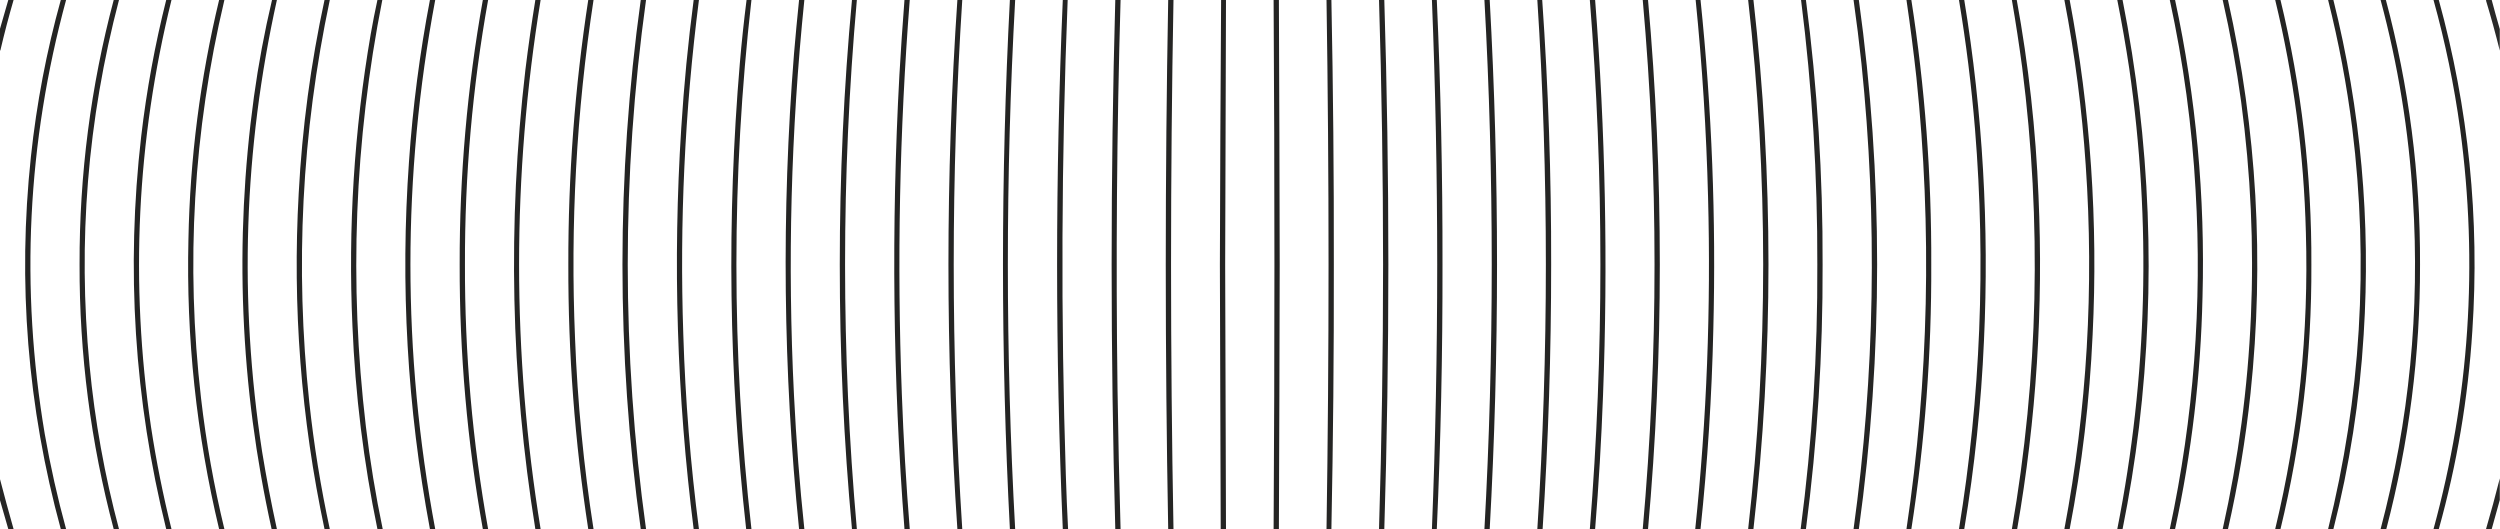 <?xml version="1.0" encoding="UTF-8"?>
<!DOCTYPE svg PUBLIC "-//W3C//DTD SVG 1.1//EN" "http://www.w3.org/Graphics/SVG/1.1/DTD/svg11.dtd">
<svg xmlns="http://www.w3.org/2000/svg" version="1.1" width="6143px" height="1301px" style="shape-rendering:geometricPrecision; text-rendering:geometricPrecision; image-rendering:optimizeQuality; fill-rule:evenodd; clip-rule:evenodd" xmlns:xlink="http://www.w3.org/1999/xlink">
<g><path style="opacity:0.972" fill="#1f1f1e" d="M 20.5,-0.5 C 24.833,-0.5 29.167,-0.5 33.5,-0.5C 21.554,40.511 10.721,81.844 1,123.5C 0.617,124.056 0.117,124.389 -0.5,124.5C -0.5,107.167 -0.5,89.833 -0.5,72.5C 6.267,48.187 13.267,23.854 20.5,-0.5 Z"/></g>
<g><path style="opacity:0.973" fill="#1f1f1e" d="M 149.5,-0.5 C 153.833,-0.5 158.167,-0.5 162.5,-0.5C 66.916,351.271 49.416,706.938 110,1066.5C 123.868,1145.34 141.368,1223.34 162.5,1300.5C 158.167,1300.5 153.833,1300.5 149.5,1300.5C 67.435,999.828 42.935,694.495 76,384.5C 89.911,254.113 114.411,125.779 149.5,-0.5 Z"/></g>
<g><path style="opacity:0.971" fill="#1f1f1e" d="M 279.5,-0.5 C 283.833,-0.5 288.167,-0.5 292.5,-0.5C 215.03,294.472 190.864,593.805 220,897.5C 232.952,1033.88 257.118,1168.21 292.5,1300.5C 288.167,1300.5 283.833,1300.5 279.5,1300.5C 222.928,1087.42 194.928,870.59 195.5,650C 194.928,429.411 222.928,212.578 279.5,-0.5 Z"/></g>
<g><path style="opacity:0.974" fill="#1f1f1e" d="M 408.5,-0.5 C 412.833,-0.5 417.167,-0.5 421.5,-0.5C 335.971,345.812 319.137,695.479 371,1048.5C 383.928,1133.31 400.762,1217.31 421.5,1300.5C 417.167,1300.5 412.833,1300.5 408.5,1300.5C 329.828,982.252 309.328,660.252 347,334.5C 360.239,221.472 380.739,109.805 408.5,-0.5 Z"/></g>
<g><path style="opacity:0.972" fill="#1f1f1e" d="M 538.5,-0.5 C 542.833,-0.5 547.167,-0.5 551.5,-0.5C 475.042,322.416 455.875,648.749 494,978.5C 506.588,1087.03 525.755,1194.36 551.5,1300.5C 547.167,1300.5 542.833,1300.5 538.5,1300.5C 482.48,1066.49 457.313,829.152 463,588.5C 466.764,389.385 491.931,193.052 538.5,-0.5 Z"/></g>
<g><path style="opacity:0.973" fill="#1f1f1e" d="M 668.5,-0.5 C 672.5,-0.5 676.5,-0.5 680.5,-0.5C 598.931,367.18 586.764,737.18 644,1109.5C 654.438,1173.52 666.605,1237.19 680.5,1300.5C 676.167,1300.5 671.833,1300.5 667.5,1300.5C 589.582,948.802 575.082,594.468 624,237.5C 635.069,157.415 649.902,78.082 668.5,-0.5 Z"/></g>
<g><path style="opacity:0.972" fill="#1f1f1e" d="M 797.5,-0.5 C 801.833,-0.5 806.167,-0.5 810.5,-0.5C 741.304,326.446 724.471,656.112 760,988.5C 771.319,1093.41 788.152,1197.41 810.5,1300.5C 806.167,1300.5 801.833,1300.5 797.5,1300.5C 739.554,1028.04 718.388,752.706 734,474.5C 742.465,314.448 763.631,156.114 797.5,-0.5 Z"/></g>
<g><path style="opacity:0.972" fill="#1f1f1e" d="M 927.5,-0.5 C 931.5,-0.5 935.5,-0.5 939.5,-0.5C 870.901,346.439 857.401,695.773 899,1047.5C 909.164,1132.48 922.997,1216.81 940.5,1300.5C 936.167,1300.5 931.833,1300.5 927.5,1300.5C 893.383,1135.57 872.883,968.899 866,800.5C 855.144,559.866 870.144,320.866 911,83.5C 915.931,55.344 921.431,27.344 927.5,-0.5 Z"/></g>
<g><path style="opacity:0.973" fill="#1f1f1e" d="M 1056.5,-0.5 C 1060.83,-0.5 1065.17,-0.5 1069.5,-0.5C 988.167,433.167 988.167,866.834 1069.5,1300.5C 1065.17,1300.5 1060.83,1300.5 1056.5,1300.5C 1000.53,1001.41 983.366,700.081 1005,396.5C 1014.21,263.119 1031.38,130.786 1056.5,-0.5 Z"/></g>
<g><path style="opacity:0.973" fill="#1f1f1e" d="M 1186.5,-0.5 C 1190.83,-0.5 1195.17,-0.5 1199.5,-0.5C 1160.87,214.58 1141.87,431.414 1142.5,650C 1141.87,868.587 1160.87,1085.42 1199.5,1300.5C 1195.17,1300.5 1190.83,1300.5 1186.5,1300.5C 1148.06,1085.43 1129.06,868.598 1129.5,650C 1129.06,431.401 1148.06,214.568 1186.5,-0.5 Z"/></g>
<g><path style="opacity:0.972" fill="#1f1f1e" d="M 1315.5,-0.5 C 1319.83,-0.5 1324.17,-0.5 1328.5,-0.5C 1257.83,433.168 1257.83,866.834 1328.5,1300.5C 1324.17,1300.5 1319.83,1300.5 1315.5,1300.5C 1254.99,925.33 1246.82,548.996 1291,171.5C 1298.09,114.004 1306.26,56.67 1315.5,-0.5 Z"/></g>
<g><path style="opacity:0.971" fill="#1f1f1e" d="M 1445.5,-0.5 C 1449.83,-0.5 1454.17,-0.5 1458.5,-0.5C 1416.38,275.328 1401.21,552.662 1413,831.5C 1419.07,988.734 1434.23,1145.07 1458.5,1300.5C 1454.17,1300.5 1449.83,1300.5 1445.5,1300.5C 1412.32,1084.97 1395.98,868.134 1396.5,650C 1396.04,431.87 1412.38,215.037 1445.5,-0.5 Z"/></g>
<g><path style="opacity:0.975" fill="#1f1f1e" d="M 1574.5,-0.5 C 1578.83,-0.5 1583.17,-0.5 1587.5,-0.5C 1527.5,433.166 1527.5,866.833 1587.5,1300.5C 1583.17,1300.5 1578.83,1300.5 1574.5,1300.5C 1514.5,866.834 1514.5,433.167 1574.5,-0.5 Z"/></g>
<g><path style="opacity:0.972" fill="#1f1f1e" d="M 1704.5,-0.5 C 1708.83,-0.5 1713.17,-0.5 1717.5,-0.5C 1682.56,272.442 1669.73,546.442 1679,821.5C 1683.91,981.82 1696.74,1141.49 1717.5,1300.5C 1713.17,1300.5 1708.83,1300.5 1704.5,1300.5C 1663.04,972.825 1652.87,644.159 1674,314.5C 1680.6,209.144 1690.77,104.144 1704.5,-0.5 Z"/></g>
<g><path style="opacity:0.974" fill="#1f1f1e" d="M 1834.5,-0.5 C 1838.5,-0.5 1842.5,-0.5 1846.5,-0.5C 1797.17,433.167 1797.17,866.834 1846.5,1300.5C 1842.17,1300.5 1837.83,1300.5 1833.5,1300.5C 1790.73,919.018 1785.56,537.018 1818,154.5C 1822.45,102.668 1827.95,51.002 1834.5,-0.5 Z"/></g>
<g><path style="opacity:0.973" fill="#1f1f1e" d="M 1963.5,-0.5 C 1967.83,-0.5 1972.17,-0.5 1976.5,-0.5C 1943.31,322.834 1934.81,646.834 1951,971.5C 1956.42,1081.41 1964.92,1191.08 1976.5,1300.5C 1972.17,1300.5 1967.83,1300.5 1963.5,1300.5C 1924.15,911.559 1919.98,522.226 1951,132.5C 1954.77,88.122 1958.94,43.789 1963.5,-0.5 Z"/></g>
<g><path style="opacity:0.974" fill="#1f1f1e" d="M 2093.5,-0.5 C 2097.5,-0.5 2101.5,-0.5 2105.5,-0.5C 2066.84,433.167 2066.84,866.834 2105.5,1300.5C 2101.5,1300.5 2097.5,1300.5 2093.5,1300.5C 2073.39,1084.2 2063.39,867.362 2063.5,650C 2063.39,432.666 2073.39,215.833 2093.5,-0.5 Z"/></g>
<g><path style="opacity:0.973" fill="#1f1f1e" d="M 2222.5,-0.5 C 2226.83,-0.5 2231.17,-0.5 2235.5,-0.5C 2210.27,322.111 2203.77,645.111 2216,968.5C 2220.1,1079.31 2226.6,1189.98 2235.5,1300.5C 2231.17,1300.5 2226.83,1300.5 2222.5,1300.5C 2193.89,928.784 2189.72,556.784 2210,184.5C 2213.53,122.785 2217.69,61.118 2222.5,-0.5 Z"/></g>
<g><path style="opacity:0.972" fill="#1f1f1e" d="M 2352.5,-0.5 C 2356.5,-0.5 2360.5,-0.5 2364.5,-0.5C 2336.5,433.167 2336.5,866.833 2364.5,1300.5C 2360.5,1300.5 2356.5,1300.5 2352.5,1300.5C 2323.17,866.834 2323.17,433.167 2352.5,-0.5 Z"/></g>
<g><path style="opacity:0.974" fill="#1f1f1e" d="M 2481.5,-0.5 C 2485.83,-0.5 2490.17,-0.5 2494.5,-0.5C 2470.5,433.167 2470.5,866.833 2494.5,1300.5C 2490.17,1300.5 2485.83,1300.5 2481.5,1300.5C 2458.84,866.834 2458.84,433.167 2481.5,-0.5 Z"/></g>
<g><path style="opacity:0.971" fill="#1f1f1e" d="M 2611.5,-0.5 C 2615.5,-0.5 2619.5,-0.5 2623.5,-0.5C 2607.99,388.984 2606.49,778.651 2619,1168.5C 2620.4,1212.54 2622.23,1256.54 2624.5,1300.5C 2620.17,1300.5 2615.83,1300.5 2611.5,1300.5C 2592.83,866.833 2592.83,433.167 2611.5,-0.5 Z"/></g>
<g><path style="opacity:0.974" fill="#1f1f1e" d="M 2740.5,-0.5 C 2744.83,-0.5 2749.17,-0.5 2753.5,-0.5C 2744.22,318.779 2741.72,638.112 2746,957.5C 2747.64,1071.85 2750.14,1186.19 2753.5,1300.5C 2749.17,1300.5 2744.83,1300.5 2740.5,1300.5C 2728.5,866.833 2728.5,433.167 2740.5,-0.5 Z"/></g>
<g><path style="opacity:0.97" fill="#1f1f1e" d="M 2870.5,-0.5 C 2874.83,-0.5 2879.17,-0.5 2883.5,-0.5C 2875.5,433.167 2875.5,866.833 2883.5,1300.5C 2879.17,1300.5 2874.83,1300.5 2870.5,1300.5C 2862.5,866.833 2862.5,433.167 2870.5,-0.5 Z"/></g>
<g><path style="opacity:0.976" fill="#1f1f1e" d="M 3000.5,-0.5 C 3004.5,-0.5 3008.5,-0.5 3012.5,-0.5C 3011.66,216.333 3011,433.166 3010.5,650C 3011,866.834 3011.66,1083.67 3012.5,1300.5C 3008.17,1300.5 3003.83,1300.5 2999.5,1300.5C 2999.05,1083.67 2998.38,866.832 2997.5,650C 2998.05,433.097 2999.05,216.263 3000.5,-0.5 Z"/></g>
<g><path style="opacity:0.973" fill="#1f1f1e" d="M 3129.5,-0.5 C 3133.83,-0.5 3138.17,-0.5 3142.5,-0.5C 3143.42,216.332 3144.09,433.166 3144.5,650C 3144.09,866.834 3143.42,1083.67 3142.5,1300.5C 3138.17,1300.5 3133.83,1300.5 3129.5,1300.5C 3132.17,866.833 3132.17,433.167 3129.5,-0.5 Z"/></g>
<g><path style="opacity:0.971" fill="#1f1f1e" d="M 3259.5,-0.5 C 3263.5,-0.5 3267.5,-0.5 3271.5,-0.5C 3275.82,216.305 3277.82,433.138 3277.5,650C 3277.83,866.862 3275.83,1083.7 3271.5,1300.5C 3267.5,1300.5 3263.5,1300.5 3259.5,1300.5C 3266.17,866.833 3266.17,433.167 3259.5,-0.5 Z"/></g>
<g><path style="opacity:0.973" fill="#1f1f1e" d="M 3388.5,-0.5 C 3392.83,-0.5 3397.17,-0.5 3401.5,-0.5C 3414.83,433.167 3414.83,866.833 3401.5,1300.5C 3397.17,1300.5 3392.83,1300.5 3388.5,1300.5C 3401.83,866.834 3401.83,433.167 3388.5,-0.5 Z"/></g>
<g><path style="opacity:0.971" fill="#1f1f1e" d="M 3518.5,-0.5 C 3522.5,-0.5 3526.5,-0.5 3530.5,-0.5C 3540.21,216.19 3544.88,433.023 3544.5,650C 3544.9,866.977 3540.23,1083.81 3530.5,1300.5C 3526.5,1300.5 3522.5,1300.5 3518.5,1300.5C 3535.83,866.833 3535.83,433.167 3518.5,-0.5 Z"/></g>
<g><path style="opacity:0.974" fill="#1f1f1e" d="M 3647.5,-0.5 C 3651.83,-0.5 3656.17,-0.5 3660.5,-0.5C 3684.49,433.167 3684.49,866.833 3660.5,1300.5C 3656.17,1300.5 3651.83,1300.5 3647.5,1300.5C 3671.5,866.833 3671.5,433.167 3647.5,-0.5 Z"/></g>
<g><path style="opacity:0.971" fill="#1f1f1e" d="M 3777.5,-0.5 C 3781.5,-0.5 3785.5,-0.5 3789.5,-0.5C 3804.58,216.008 3811.92,432.841 3811.5,650C 3811.59,867.066 3804.59,1083.9 3790.5,1300.5C 3786.17,1300.5 3781.83,1300.5 3777.5,1300.5C 3805.5,866.833 3805.5,433.167 3777.5,-0.5 Z"/></g>
<g><path style="opacity:0.973" fill="#1f1f1e" d="M 3906.5,-0.5 C 3910.83,-0.5 3915.17,-0.5 3919.5,-0.5C 3944.81,322.774 3951.31,646.441 3939,970.5C 3934.97,1080.65 3928.47,1190.65 3919.5,1300.5C 3915.17,1300.5 3910.83,1300.5 3906.5,1300.5C 3941.17,866.833 3941.17,433.167 3906.5,-0.5 Z"/></g>
<g><path style="opacity:0.971" fill="#1f1f1e" d="M 4036.5,-0.5 C 4040.83,-0.5 4045.17,-0.5 4049.5,-0.5C 4088.17,433.167 4088.17,866.834 4049.5,1300.5C 4045.17,1300.5 4040.83,1300.5 4036.5,1300.5C 4075.16,866.834 4075.16,433.167 4036.5,-0.5 Z"/></g>
<g><path style="opacity:0.973" fill="#1f1f1e" d="M 4166.5,-0.5 C 4170.5,-0.5 4174.5,-0.5 4178.5,-0.5C 4206.39,268.464 4216.89,538.131 4210,808.5C 4206.34,972.956 4195.84,1136.96 4178.5,1300.5C 4174.17,1300.5 4169.83,1300.5 4165.5,1300.5C 4193.84,1028.89 4204.34,756.554 4197,483.5C 4192.88,321.561 4182.71,160.227 4166.5,-0.5 Z"/></g>
<g><path style="opacity:0.974" fill="#1f1f1e" d="M 4295.5,-0.5 C 4299.83,-0.5 4304.17,-0.5 4308.5,-0.5C 4357.83,433.167 4357.83,866.834 4308.5,1300.5C 4304.17,1300.5 4299.83,1300.5 4295.5,1300.5C 4344.83,866.834 4344.83,433.167 4295.5,-0.5 Z"/></g>
<g><path style="opacity:0.972" fill="#1f1f1e" d="M 4425.5,-0.5 C 4429.5,-0.5 4433.5,-0.5 4437.5,-0.5C 4465.65,215.558 4479.32,432.558 4478.5,650.5C 4479.27,868.108 4465.61,1084.77 4437.5,1300.5C 4433.17,1300.5 4428.83,1300.5 4424.5,1300.5C 4452.87,1084.65 4466.54,867.816 4465.5,650C 4466.12,432.08 4452.79,215.247 4425.5,-0.5 Z"/></g>
<g><path style="opacity:0.972" fill="#1f1f1e" d="M 4554.5,-0.5 C 4558.83,-0.5 4563.17,-0.5 4567.5,-0.5C 4627.5,433.167 4627.5,866.834 4567.5,1300.5C 4563.17,1300.5 4558.83,1300.5 4554.5,1300.5C 4607.02,919.971 4613.52,538.638 4574,156.5C 4568.4,104.045 4561.9,51.712 4554.5,-0.5 Z"/></g>
<g><path style="opacity:0.973" fill="#1f1f1e" d="M 4684.5,-0.5 C 4688.5,-0.5 4692.5,-0.5 4696.5,-0.5C 4729.99,214.982 4746.32,431.815 4745.5,650C 4746.32,868.185 4729.99,1085.02 4696.5,1300.5C 4692.5,1300.5 4688.5,1300.5 4684.5,1300.5C 4739.48,931.554 4747.64,561.554 4709,190.5C 4702,126.67 4693.83,63.003 4684.5,-0.5 Z"/></g>
<g><path style="opacity:0.973" fill="#1f1f1e" d="M 4813.5,-0.5 C 4817.83,-0.5 4822.17,-0.5 4826.5,-0.5C 4871.92,277.113 4888.09,556.447 4875,837.5C 4868.2,992.831 4852.03,1147.16 4826.5,1300.5C 4822.17,1300.5 4817.83,1300.5 4813.5,1300.5C 4866.69,974.471 4879.86,646.804 4853,317.5C 4844.26,210.938 4831.1,104.938 4813.5,-0.5 Z"/></g>
<g><path style="opacity:0.972" fill="#1f1f1e" d="M 4943.5,-0.5 C 4947.5,-0.5 4951.5,-0.5 4955.5,-0.5C 4984.56,158.864 5002.39,319.531 5009,481.5C 5021.25,756.434 5003.75,1029.43 4956.5,1300.5C 4952.17,1300.5 4947.83,1300.5 4943.5,1300.5C 5008.83,923.803 5017.33,545.803 4969,166.5C 4961.57,110.656 4953.07,54.989 4943.5,-0.5 Z"/></g>
<g><path style="opacity:0.972" fill="#1f1f1e" d="M 5072.5,-0.5 C 5076.83,-0.5 5081.17,-0.5 5085.5,-0.5C 5136.83,271.563 5155.66,545.897 5142,822.5C 5134.75,983.23 5115.92,1142.56 5085.5,1300.5C 5081.17,1300.5 5076.83,1300.5 5072.5,1300.5C 5128.32,1004.45 5145.82,706.116 5125,405.5C 5115.86,269.067 5098.36,133.734 5072.5,-0.5 Z"/></g>
<g><path style="opacity:0.972" fill="#1f1f1e" d="M 5202.5,-0.5 C 5206.83,-0.5 5211.17,-0.5 5215.5,-0.5C 5284.24,347.334 5297.74,697.334 5256,1049.5C 5245.74,1133.7 5232.24,1217.37 5215.5,1300.5C 5211.17,1300.5 5206.83,1300.5 5202.5,1300.5C 5276.8,924.878 5286.63,547.545 5232,168.5C 5223.46,111.926 5213.63,55.593 5202.5,-0.5 Z"/></g>
<g><path style="opacity:0.974" fill="#1f1f1e" d="M 5331.5,-0.5 C 5335.83,-0.5 5340.17,-0.5 5344.5,-0.5C 5396.22,240.082 5418.72,483.415 5412,729.5C 5407.81,922.056 5385.31,1112.39 5344.5,1300.5C 5340.17,1300.5 5335.83,1300.5 5331.5,1300.5C 5390.31,1025.74 5411.48,748.076 5395,467.5C 5386.21,309.798 5365.04,153.798 5331.5,-0.5 Z"/></g>
<g><path style="opacity:0.972" fill="#1f1f1e" d="M 5461.5,-0.5 C 5465.83,-0.5 5470.17,-0.5 5474.5,-0.5C 5545.7,318.763 5564.2,641.096 5530,966.5C 5518.09,1078.95 5499.59,1190.28 5474.5,1300.5C 5470.17,1300.5 5465.83,1300.5 5461.5,1300.5C 5538.94,953.242 5554.1,603.242 5507,250.5C 5495.5,166.148 5480.33,82.482 5461.5,-0.5 Z"/></g>
<g><path style="opacity:0.973" fill="#1f1f1e" d="M 5590.5,-0.5 C 5594.83,-0.5 5599.17,-0.5 5603.5,-0.5C 5655.19,213.362 5680.52,430.362 5679.5,650.5C 5680.56,870.316 5655.22,1086.98 5603.5,1300.5C 5599.17,1300.5 5594.83,1300.5 5590.5,1300.5C 5648.13,1060.91 5673.29,817.905 5666,571.5C 5661.16,378.113 5635.99,187.446 5590.5,-0.5 Z"/></g>
<g><path style="opacity:0.973" fill="#1f1f1e" d="M 5720.5,-0.5 C 5724.83,-0.5 5729.17,-0.5 5733.5,-0.5C 5800.95,269.923 5825.79,544.257 5808,822.5C 5798.21,984.209 5773.38,1143.54 5733.5,1300.5C 5729.17,1300.5 5724.83,1300.5 5720.5,1300.5C 5801.08,975.887 5820.91,647.553 5780,315.5C 5766.52,208.949 5746.69,103.615 5720.5,-0.5 Z"/></g>
<g><path style="opacity:0.974" fill="#1f1f1e" d="M 5849.5,-0.5 C 5853.83,-0.5 5858.17,-0.5 5862.5,-0.5C 5919.4,212.533 5947.4,429.367 5946.5,650C 5947.09,870.468 5919.42,1087.3 5863.5,1300.5C 5858.83,1300.5 5854.17,1300.5 5849.5,1300.5C 5920,1034.21 5946.5,763.54 5929,488.5C 5919.02,322.778 5892.52,159.778 5849.5,-0.5 Z"/></g>
<g><path style="opacity:0.973" fill="#1f1f1e" d="M 5979.5,-0.5 C 5983.83,-0.5 5988.17,-0.5 5992.5,-0.5C 6065.85,266.122 6093.35,537.456 6075,813.5C 6064.57,978.766 6037.07,1141.1 5992.5,1300.5C 5988.17,1300.5 5983.83,1300.5 5979.5,1300.5C 6067.97,976.995 6089.8,648.995 6045,316.5C 6030.29,209.326 6008.45,103.659 5979.5,-0.5 Z"/></g>
<g><path style="opacity:0.951" fill="#1f1f1e" d="M 6109.5,-0.5 C 6113.83,-0.5 6118.17,-0.5 6122.5,-0.5C 6128.88,23.687 6135.54,47.687 6142.5,71.5C 6142.5,89.167 6142.5,106.833 6142.5,124.5C 6132.2,83.152 6120.87,41.985 6108.5,1C 6109.06,0.617 6109.39,0.117 6109.5,-0.5 Z"/></g>
<g><path style="opacity:0.959" fill="#1f1f1e" d="M 6142.5,1175.5 C 6142.5,1193.17 6142.5,1210.83 6142.5,1228.5C 6135.67,1252.35 6129,1276.35 6122.5,1300.5C 6117.83,1300.5 6113.17,1300.5 6108.5,1300.5C 6120.64,1258.95 6131.97,1217.28 6142.5,1175.5 Z"/></g>
<g><path style="opacity:0.968" fill="#1f1f1e" d="M -0.5,1175.5 C 10.34,1217.18 21.673,1258.85 33.5,1300.5C 29.167,1300.5 24.833,1300.5 20.5,1300.5C 13.267,1276.15 6.267,1251.81 -0.5,1227.5C -0.5,1210.17 -0.5,1192.83 -0.5,1175.5 Z"/></g>
</svg>
